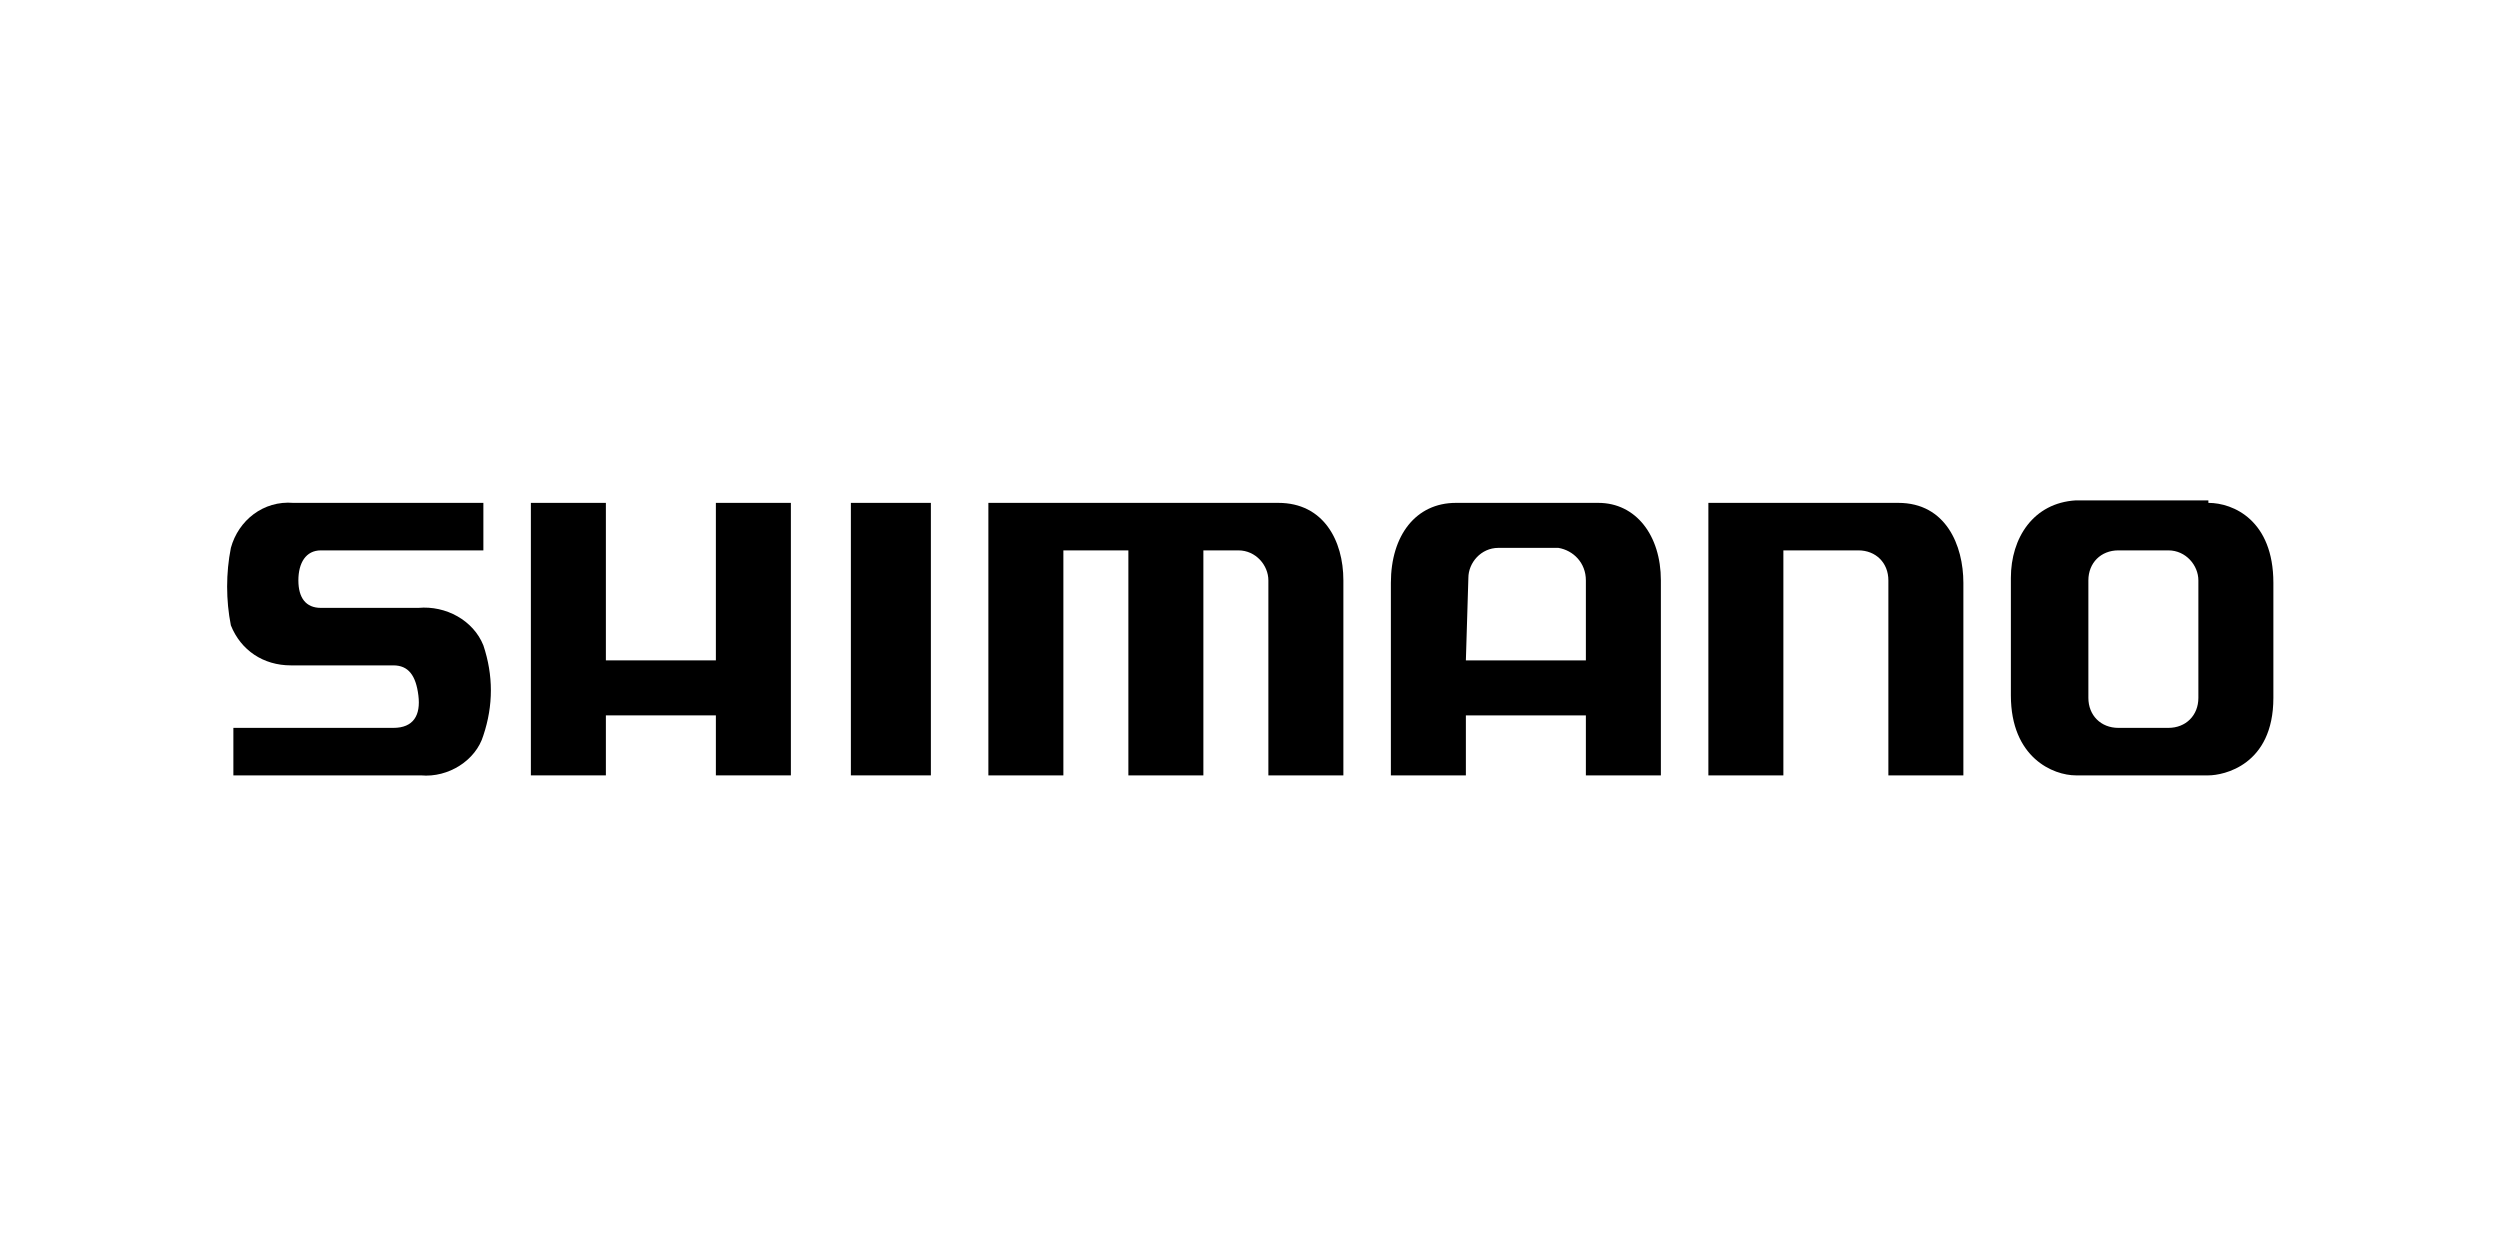<?xml version="1.0" encoding="utf-8"?>
<!-- Generator: Adobe Illustrator 25.2.3, SVG Export Plug-In . SVG Version: 6.00 Build 0)  -->
<svg version="1.1" id="Layer_1" xmlns="http://www.w3.org/2000/svg" xmlns:xlink="http://www.w3.org/1999/xlink" x="0px" y="0px"
	 viewBox="0 0 100 50" style="enable-background:new 0 0 100 50;" xml:space="preserve">
<style type="text/css">
	.st0{clip-path:url(#SVGID_2_);}
</style>
<g>
	<defs>
		<rect id="SVGID_1_" y="0" width="100" height="50"/>
	</defs>
	<clipPath id="SVGID_2_">
		<use xlink:href="#SVGID_1_"  style="overflow:visible;"/>
	</clipPath>
	<g id="a" class="st0">
		<g transform="translate(-5.765 -19.985)">
			<path d="M90.5,42c-0.7,0-1.2,0.5-1.2,1.2v4.7c0,0.7,0.5,1.2,1.2,1.2c0,0,0,0,0,0h2c0.7,0,1.2-0.5,1.2-1.2v-4.7
				c0-0.6-0.5-1.2-1.2-1.2L90.5,42 M94.1,40.1c1,0,2.6,0.7,2.6,3.2v4.6c0,2.7-2,3.1-2.6,3.1h-5.3c-0.9,0-2.6-0.7-2.6-3.2v-4.7
				c0-1.6,0.9-3,2.6-3.1H94.1z"/>
			<path d="M64.4,46.4h4.8v-3.2c0-0.7-0.5-1.2-1.1-1.3h-2.4c-0.7,0-1.2,0.6-1.2,1.2L64.4,46.4 M61.4,43.3c0-1.9,1-3.2,2.6-3.2h5.7
				c1.5,0,2.5,1.3,2.5,3.1V51h-3v-2.4h-4.8V51h-3L61.4,43.3L61.4,43.3z"/>
			<path d="M74.1,51h3v-9h3c0.7,0,1.2,0.5,1.2,1.2V51h3v-7.7c0-1.5-0.7-3.2-2.6-3.2h-7.6L74.1,51"/>
			<path d="M45.3,40.1V51h3v-9h2.6v9h3v-9h1.4c0.7,0,1.2,0.6,1.2,1.2V51h3v-7.8c0-1.6-0.8-3.1-2.6-3.1L45.3,40.1"/>
			<path d="M39.8,40.1H43V51h-3.2V40.1"/>
			<path d="M27,40.1V51h3v-2.4h4.4V51h3V40.1h-3v6.3H30v-6.3H27"/>
			<path d="M25.1,40.1h-7.6c-1.2-0.1-2.2,0.7-2.5,1.8c-0.2,1-0.2,2.1,0,3.1c0.4,1,1.3,1.6,2.4,1.6h4.1c0.6,0,0.9,0.4,1,1.2
				s-0.2,1.3-1,1.3h-6.4V51h7.5c1.1,0.1,2.2-0.6,2.5-1.6c0.4-1.2,0.4-2.4,0-3.6c-0.4-1-1.5-1.6-2.6-1.5h-3.9c-0.6,0-0.9-0.4-0.9-1.1
				S18,42,18.6,42h6.5V40.1"/>
		</g>
	</g>
</g>
</svg>
